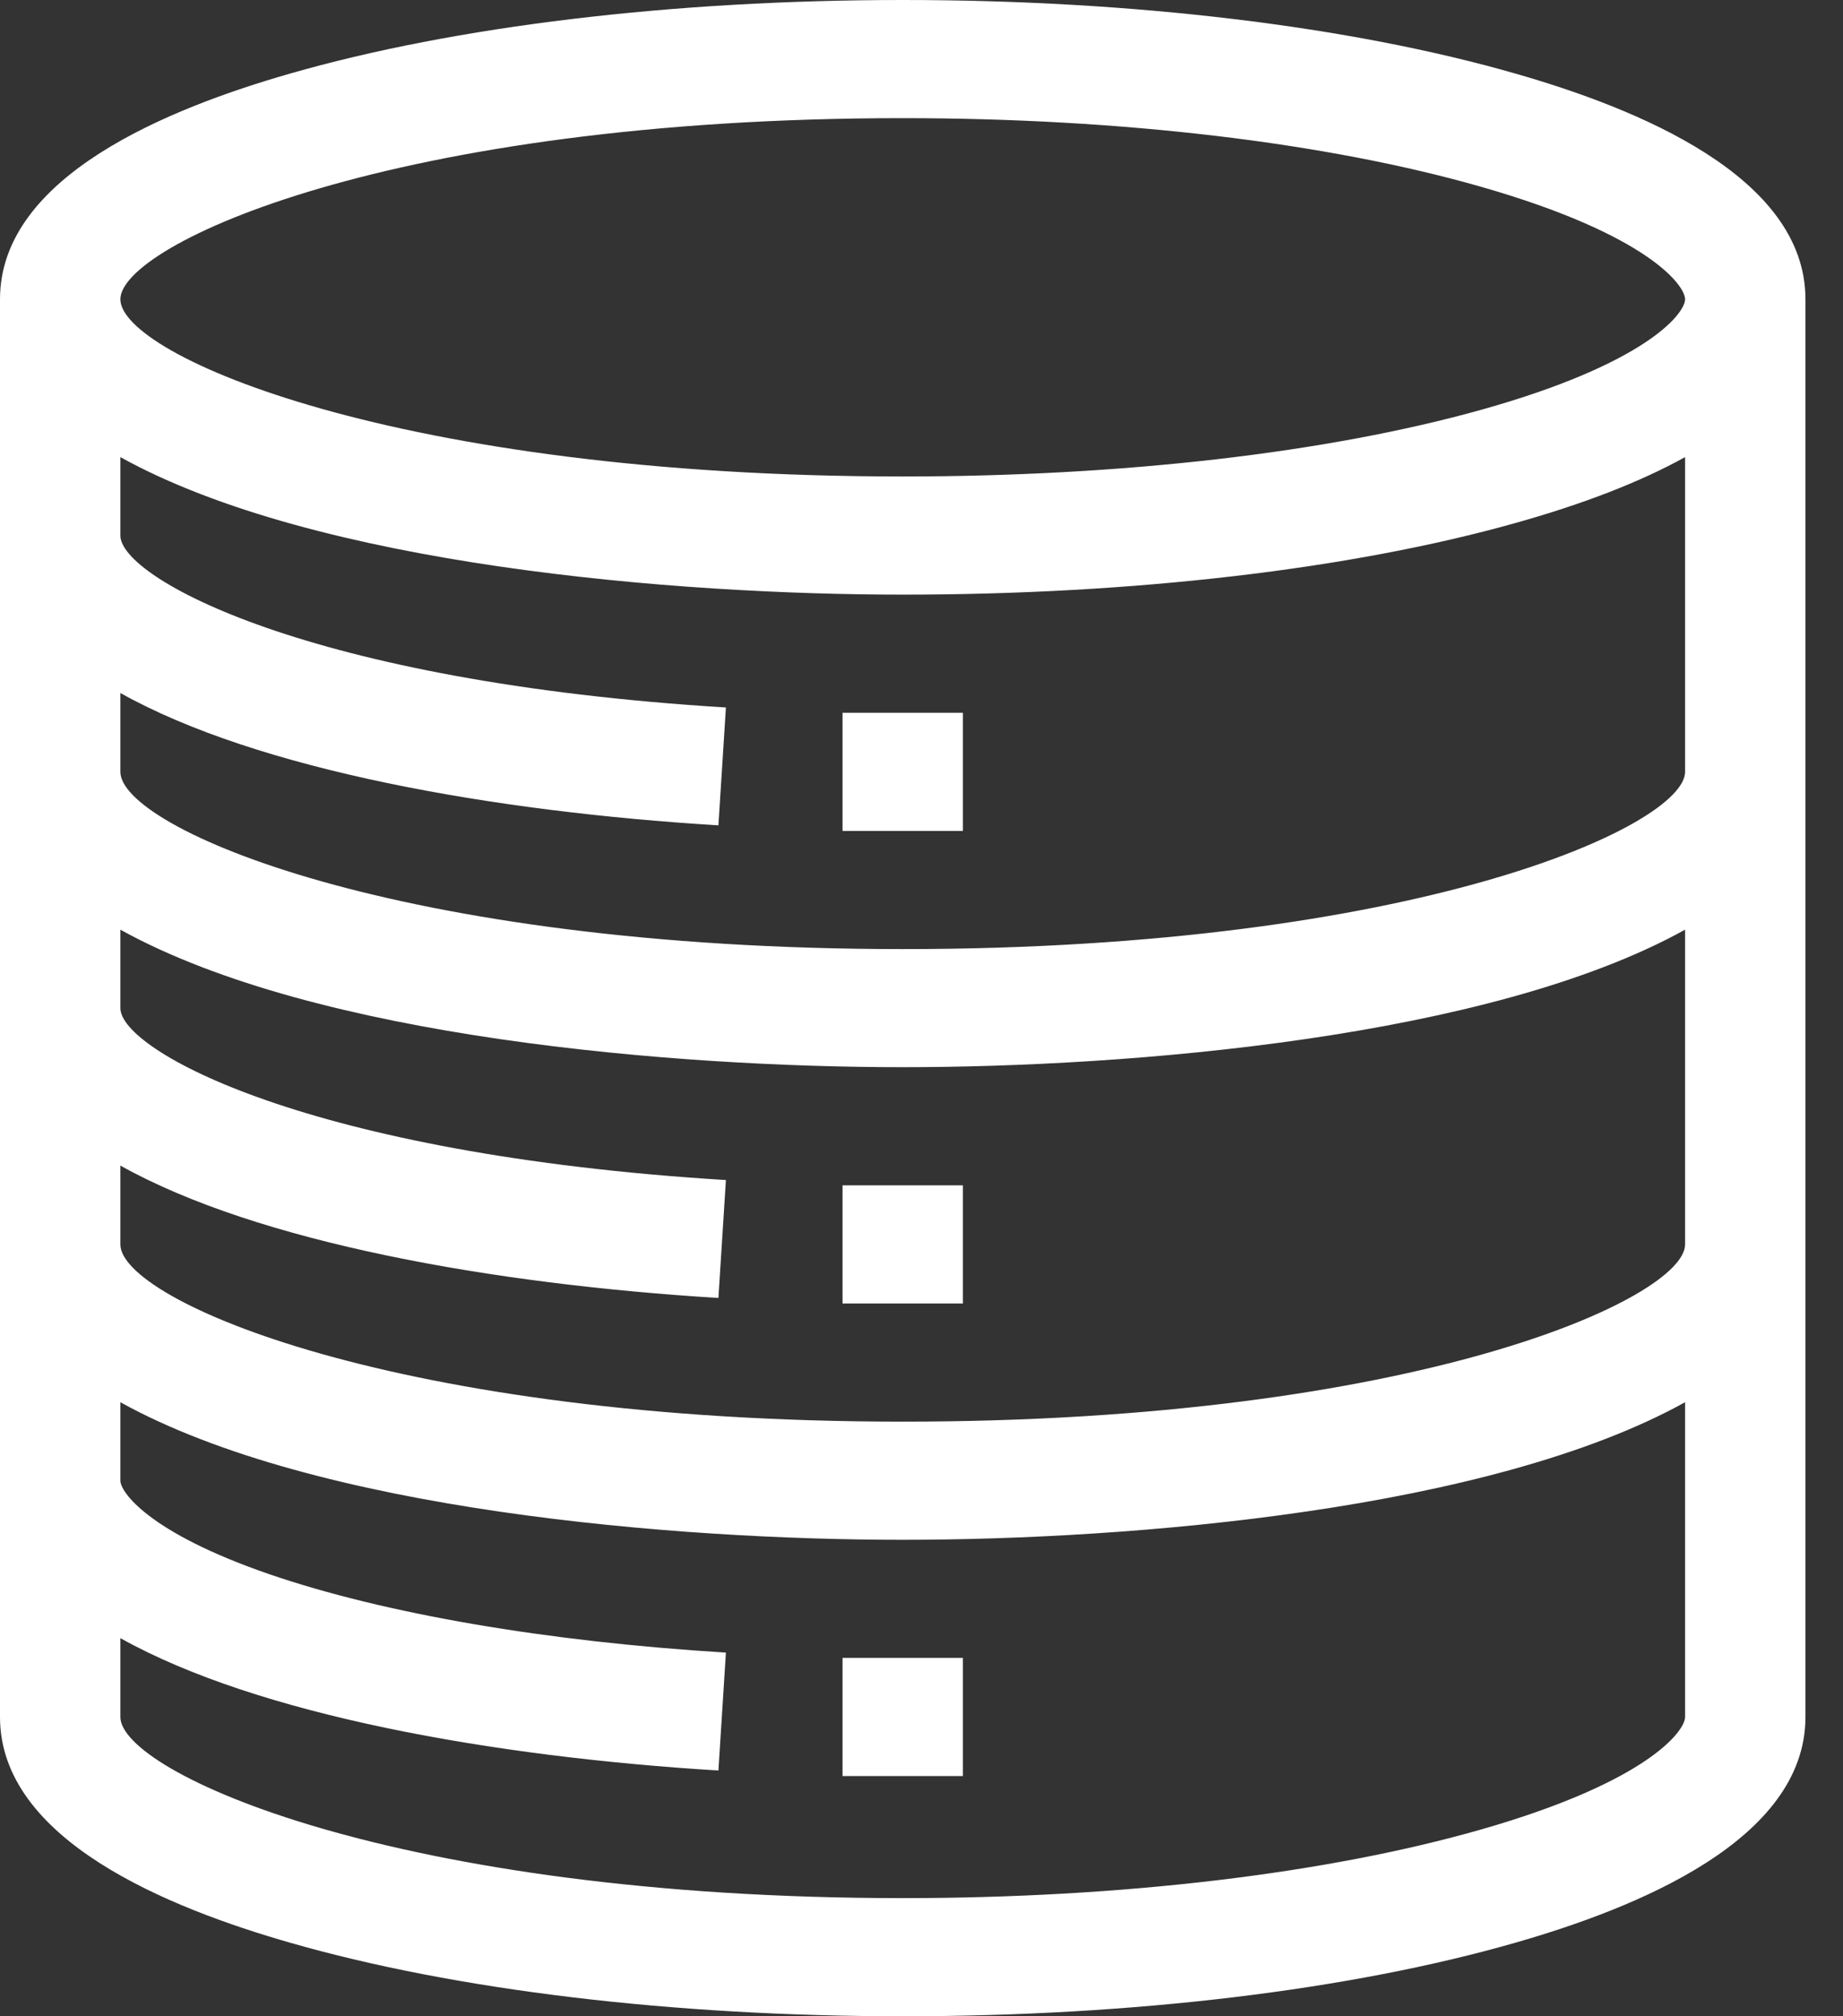 <?xml version="1.0" encoding="UTF-8"?> <svg xmlns="http://www.w3.org/2000/svg" width="32" height="35" viewBox="0 0 32 35" fill="none"><rect x="0" y="0" width="32" height="35" fill="#333333" stroke="none"/><path d="M26.311 1.277C23.441 0.453 19.663 0 15.674 0C11.684 0 7.907 0.453 5.037 1.277C2.941 1.878 0 3.055 0 5.195V29.805C0 31.946 2.943 33.123 5.037 33.723C7.907 34.547 11.684 35 15.674 35C19.663 35 23.441 34.547 26.311 33.723C28.407 33.122 31.348 31.945 31.348 29.805V5.195C31.348 3.055 28.409 1.878 26.311 1.277ZM15.674 2.051C19.47 2.051 23.04 2.475 25.725 3.245C28.609 4.072 29.258 4.952 29.258 5.195C29.258 5.435 28.61 6.302 25.731 7.11C23.059 7.859 19.487 8.271 15.674 8.271C6.904 8.271 2.09 6.169 2.09 5.195C2.09 4.248 6.806 2.051 15.674 2.051ZM25.725 31.755C23.04 32.525 19.47 32.949 15.674 32.949C6.855 32.949 2.09 30.763 2.09 29.805V28.436C4.478 29.772 8.562 30.494 12.474 30.734L12.604 28.687C9.489 28.496 6.672 28.012 4.673 27.325C2.564 26.599 2.09 25.893 2.09 25.703V24.341C5.489 26.225 11.745 26.729 15.674 26.729C19.658 26.729 25.883 26.212 29.258 24.341V29.805C29.258 30.048 28.609 30.928 25.725 31.755ZM15.674 24.678C6.904 24.678 2.09 22.575 2.09 21.602V20.233C4.478 21.569 8.562 22.291 12.474 22.531L12.604 20.484C5.355 20.04 2.09 18.235 2.09 17.5V16.138C5.49 18.023 11.748 18.525 15.674 18.525C19.591 18.525 25.858 18.023 29.258 16.138V21.602C29.258 22.533 24.597 24.678 15.674 24.678ZM15.674 16.475C6.904 16.475 2.09 14.372 2.09 13.398V12.03C4.478 13.366 8.562 14.088 12.474 14.327L12.604 12.281C5.355 11.837 2.09 10.032 2.09 9.297V7.935C5.49 9.82 11.748 10.322 15.674 10.322C19.676 10.322 23.451 9.882 26.305 9.081C27.501 8.746 28.485 8.363 29.258 7.935V13.398C29.258 14.33 24.597 16.475 15.674 16.475Z" fill="white"></path><path d="M14.629 12.373H16.719V14.424H14.629V12.373Z" fill="white"></path><path d="M14.629 20.576H16.719V22.627H14.629V20.576Z" fill="white"></path><path d="M14.629 28.779H16.719V30.83H14.629V28.779Z" fill="white"></path></svg> 